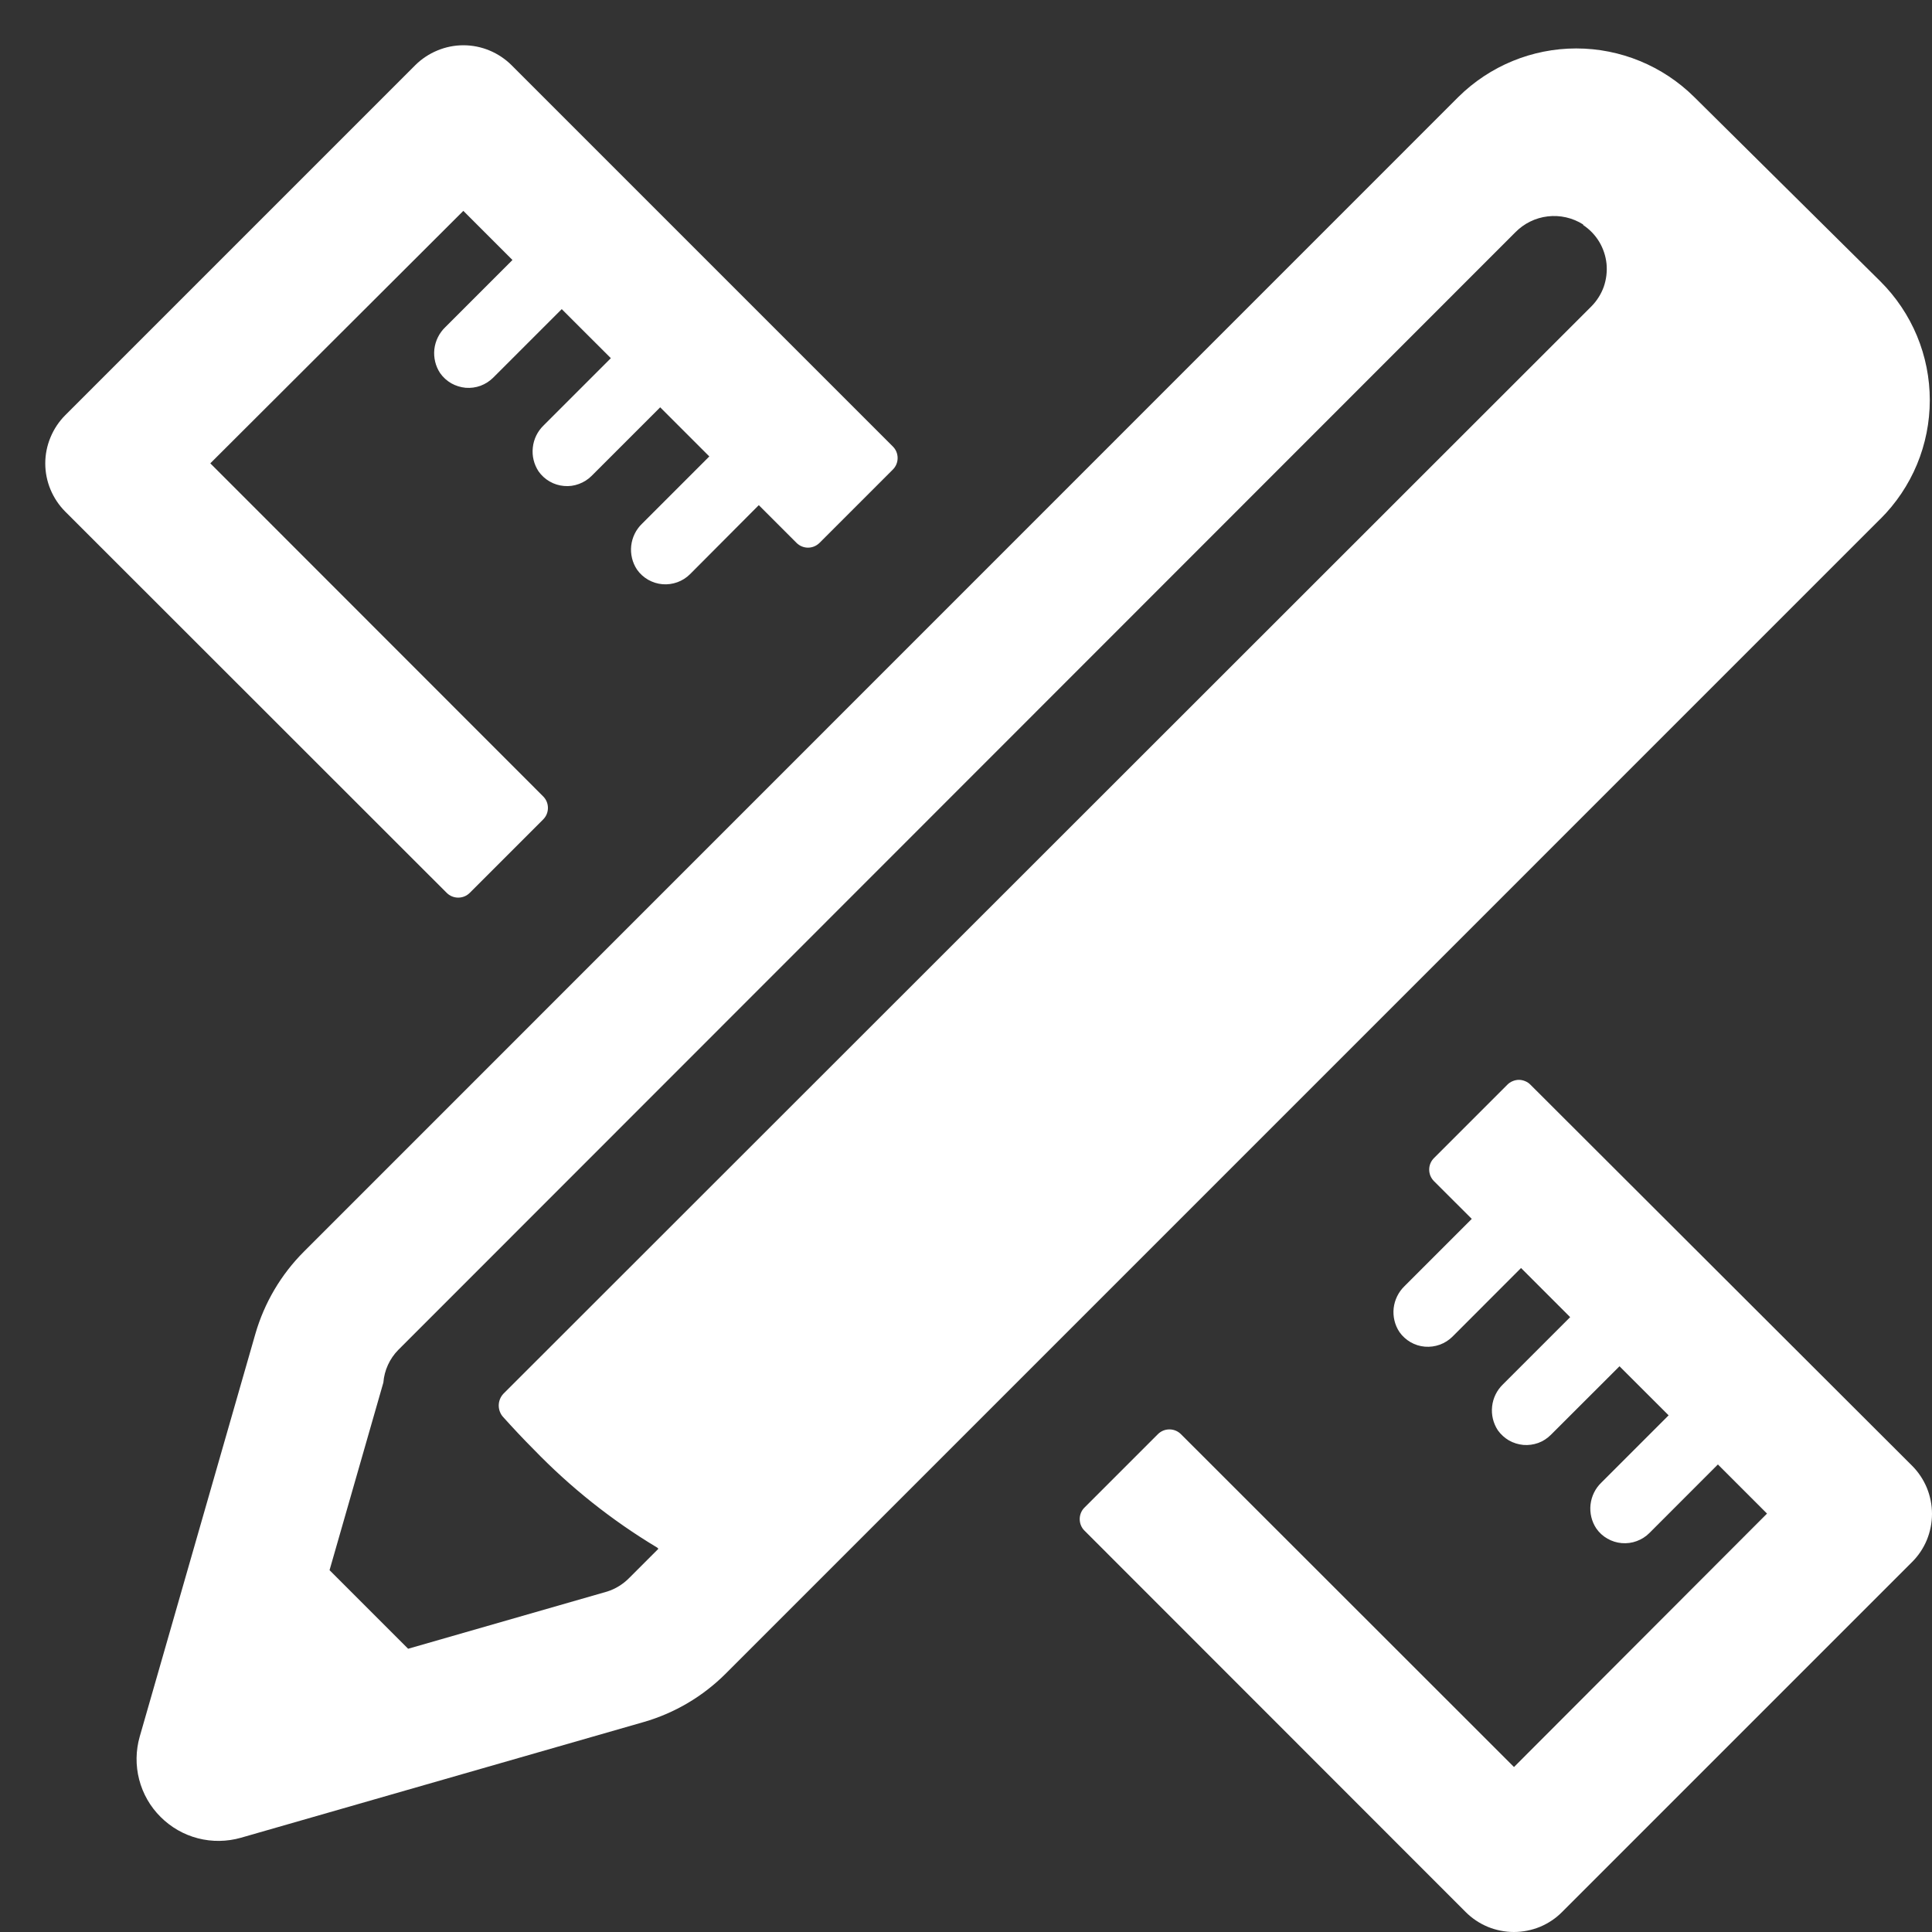 <svg xmlns="http://www.w3.org/2000/svg" width="28" height="28" viewBox="0 0 28 28" fill="none"><rect x="0" y="0" width="28" height="28" fill="#333333" stroke="none"/><path d="M6.473 12.939L0.946 7.415C0.854 7.323 0.782 7.214 0.732 7.095C0.682 6.975 0.656 6.846 0.656 6.716C0.656 6.586 0.682 6.458 0.732 6.338C0.782 6.218 0.854 6.109 0.946 6.017L6.017 0.946C6.109 0.854 6.218 0.782 6.338 0.732C6.458 0.682 6.586 0.656 6.716 0.656C6.846 0.656 6.975 0.682 7.095 0.732C7.214 0.782 7.323 0.854 7.415 0.946L12.939 6.47C12.961 6.492 12.979 6.518 12.991 6.547C13.003 6.576 13.009 6.607 13.009 6.638C13.009 6.669 13.003 6.7 12.991 6.729C12.979 6.758 12.961 6.784 12.939 6.806L11.877 7.868C11.832 7.912 11.773 7.937 11.71 7.937C11.648 7.937 11.588 7.912 11.544 7.868L10.997 7.321L10.001 8.321C9.949 8.373 9.886 8.413 9.817 8.438C9.748 8.463 9.674 8.473 9.601 8.467C9.528 8.461 9.457 8.438 9.393 8.402C9.329 8.365 9.274 8.315 9.232 8.255C9.164 8.153 9.135 8.03 9.148 7.909C9.162 7.787 9.217 7.674 9.306 7.589L10.28 6.615L9.568 5.903L8.574 6.897C8.522 6.949 8.459 6.989 8.39 7.014C8.321 7.04 8.248 7.05 8.174 7.043C8.101 7.037 8.03 7.015 7.966 6.978C7.903 6.942 7.848 6.892 7.805 6.831C7.738 6.729 7.708 6.607 7.722 6.485C7.735 6.363 7.791 6.25 7.879 6.165L8.853 5.191L8.141 4.48L7.148 5.473C7.096 5.525 7.033 5.565 6.964 5.591C6.895 5.616 6.821 5.626 6.748 5.62C6.675 5.613 6.604 5.591 6.54 5.555C6.476 5.518 6.421 5.468 6.379 5.408C6.311 5.306 6.282 5.183 6.295 5.061C6.309 4.94 6.365 4.827 6.453 4.742L7.427 3.768L6.715 3.056L3.048 6.715L7.871 11.541C7.893 11.563 7.911 11.589 7.923 11.618C7.935 11.647 7.941 11.678 7.941 11.709C7.941 11.74 7.935 11.771 7.923 11.8C7.911 11.829 7.893 11.855 7.871 11.877L6.809 12.939C6.787 12.961 6.761 12.979 6.732 12.991C6.703 13.003 6.672 13.009 6.641 13.009C6.609 13.009 6.579 13.003 6.55 12.991C6.521 12.979 6.495 12.961 6.473 12.939ZM22.181 15.721C22.159 15.698 22.133 15.681 22.104 15.669C22.075 15.657 22.044 15.65 22.013 15.65C21.982 15.65 21.951 15.657 21.922 15.669C21.893 15.681 21.867 15.698 21.845 15.721L20.783 16.783C20.761 16.805 20.743 16.831 20.731 16.86C20.719 16.888 20.713 16.919 20.713 16.951C20.713 16.982 20.719 17.013 20.731 17.042C20.743 17.07 20.761 17.097 20.783 17.119L21.33 17.665L20.356 18.639C20.268 18.724 20.212 18.837 20.198 18.959C20.185 19.08 20.214 19.203 20.282 19.305C20.324 19.365 20.379 19.415 20.443 19.452C20.507 19.489 20.578 19.511 20.651 19.517C20.724 19.523 20.798 19.513 20.867 19.488C20.936 19.463 20.999 19.423 21.051 19.371L22.044 18.377L22.756 19.089L21.782 20.063C21.694 20.148 21.638 20.261 21.625 20.382C21.611 20.504 21.641 20.627 21.708 20.729C21.751 20.789 21.806 20.839 21.869 20.876C21.933 20.912 22.004 20.934 22.077 20.941C22.151 20.947 22.224 20.937 22.294 20.912C22.363 20.887 22.425 20.846 22.477 20.794L23.471 19.801L24.183 20.512L23.209 21.486C23.12 21.571 23.065 21.684 23.051 21.806C23.038 21.928 23.067 22.05 23.135 22.152C23.177 22.213 23.232 22.263 23.296 22.299C23.36 22.336 23.431 22.358 23.504 22.364C23.577 22.37 23.651 22.361 23.72 22.335C23.789 22.31 23.852 22.27 23.904 22.218L24.897 21.224L25.609 21.936L21.942 25.609L17.116 20.786C17.094 20.764 17.068 20.746 17.039 20.734C17.01 20.722 16.979 20.716 16.948 20.716C16.916 20.716 16.886 20.722 16.857 20.734C16.828 20.746 16.802 20.764 16.78 20.786L15.718 21.848C15.695 21.87 15.678 21.896 15.666 21.925C15.654 21.954 15.648 21.985 15.648 22.016C15.648 22.047 15.654 22.078 15.666 22.107C15.678 22.136 15.695 22.162 15.718 22.184L21.241 27.71C21.333 27.802 21.442 27.875 21.562 27.925C21.682 27.974 21.811 28 21.94 28C22.07 28 22.199 27.974 22.319 27.925C22.439 27.875 22.548 27.802 22.639 27.71L27.71 22.639C27.802 22.548 27.875 22.439 27.925 22.319C27.974 22.199 28 22.07 28 21.94C28 21.811 27.974 21.682 27.925 21.562C27.875 21.442 27.802 21.333 27.71 21.241L22.181 15.721ZM27.249 7.523L10.516 24.257C10.185 24.587 9.777 24.828 9.329 24.957L3.492 26.634C3.288 26.692 3.073 26.695 2.868 26.642C2.663 26.589 2.477 26.482 2.327 26.332C2.177 26.183 2.07 25.996 2.017 25.791C1.964 25.586 1.967 25.371 2.025 25.168L3.702 19.328C3.832 18.88 4.073 18.471 4.403 18.141L21.136 1.405C21.591 0.955 22.205 0.702 22.844 0.702C23.484 0.702 24.098 0.955 24.553 1.405L27.252 4.078C27.479 4.304 27.659 4.572 27.782 4.867C27.905 5.163 27.968 5.479 27.968 5.799C27.968 6.119 27.905 6.436 27.782 6.732C27.659 7.027 27.479 7.295 27.252 7.521L27.249 7.523ZM22.944 3.253C22.791 3.156 22.61 3.115 22.431 3.136C22.251 3.157 22.085 3.24 21.959 3.369L5.772 19.564C5.647 19.691 5.57 19.859 5.556 20.037L4.776 22.756L5.915 23.895L8.799 23.066C8.92 23.028 9.029 22.96 9.118 22.87L9.542 22.446L9.525 22.429C8.868 22.035 8.266 21.556 7.734 21.005C7.58 20.851 7.435 20.695 7.296 20.541C7.252 20.495 7.228 20.433 7.228 20.37C7.228 20.307 7.252 20.246 7.296 20.199L23.064 4.44C23.144 4.359 23.205 4.262 23.243 4.156C23.28 4.049 23.294 3.935 23.283 3.822C23.271 3.709 23.235 3.601 23.177 3.504C23.118 3.406 23.038 3.324 22.944 3.261V3.253Z" fill="white"></path></svg>
